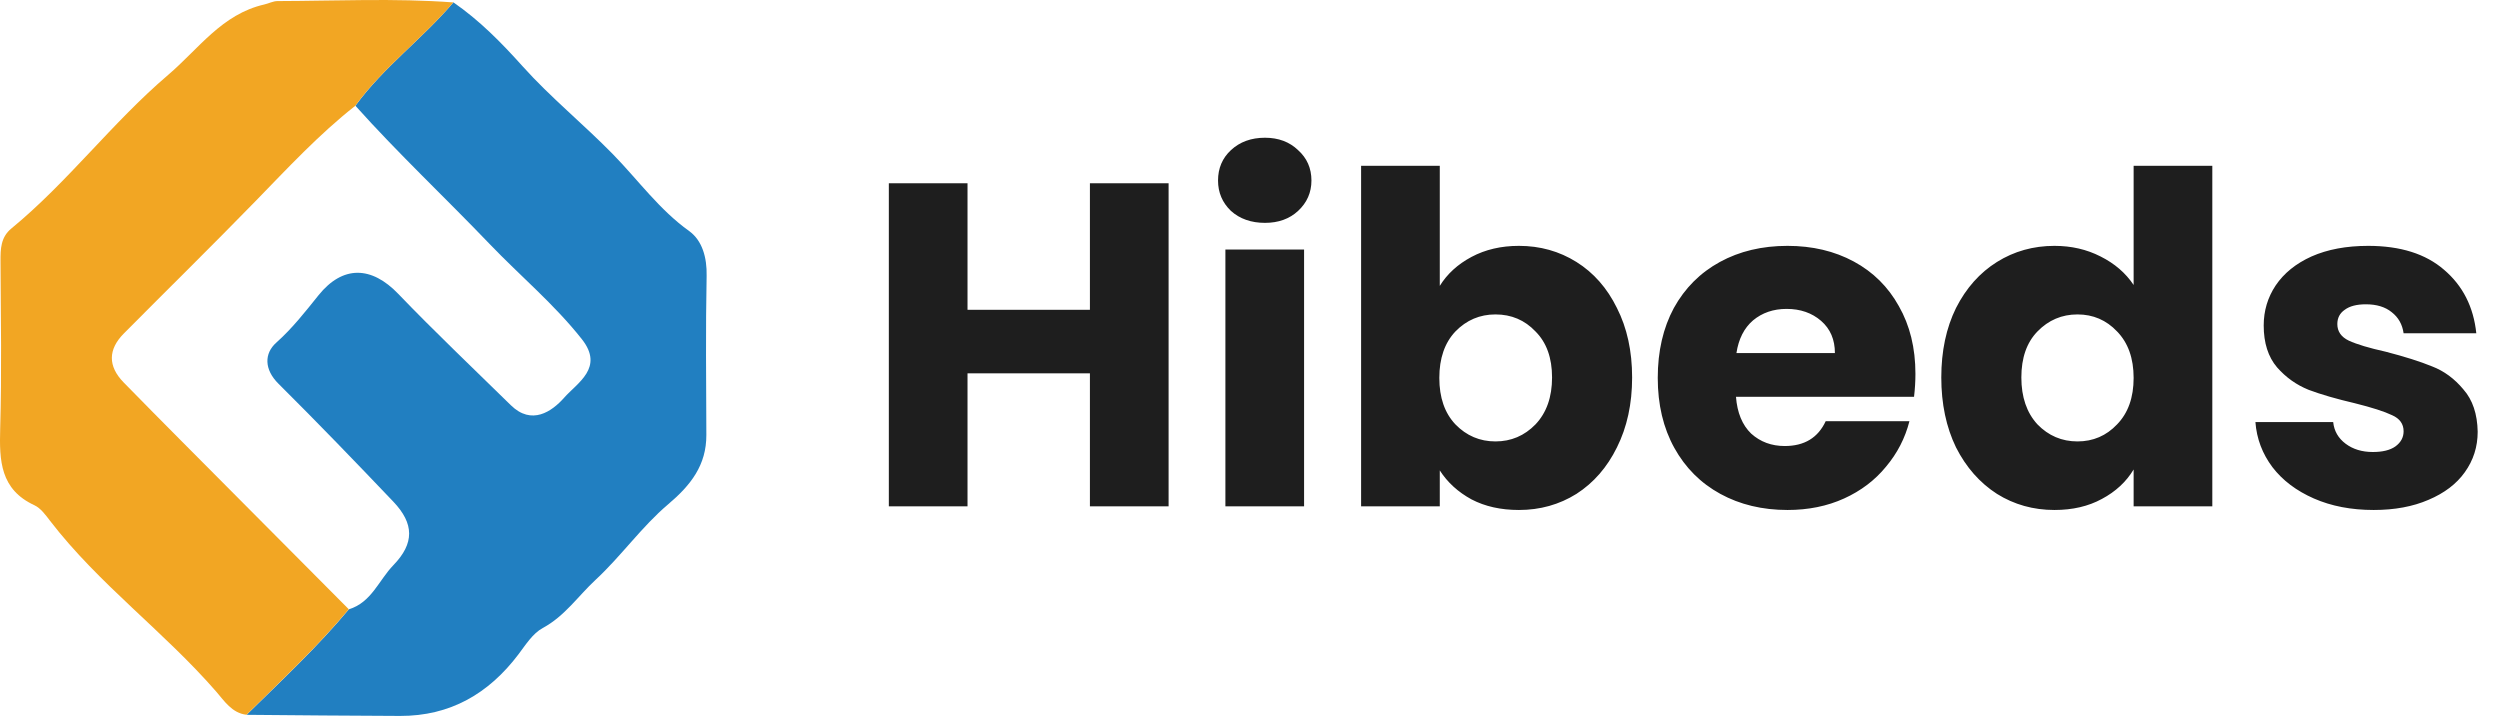 <svg width="1111" height="319" viewBox="0 0 1111 319" fill="none" xmlns="http://www.w3.org/2000/svg">
<path d="M201.481 1.049C213.074 9.035 222.726 18.861 232.18 29.384C244.693 43.341 259.42 55.257 272.605 68.765C283.651 80.109 293.005 93.17 306.215 102.648C312.111 106.878 314.2 114.465 314.026 122.6C313.554 146.159 313.827 169.718 313.902 193.277C313.952 206.76 306.961 215.617 296.911 224.125C285.144 234.1 276.138 247.037 264.694 257.659C256.933 264.849 251.037 273.78 241.21 279.079C236.782 281.467 233.623 286.517 230.413 290.771C217.179 308.285 200.063 318.211 177.798 318.161C155.06 318.111 132.322 317.838 109.584 317.664C125.107 302.389 141.054 287.537 155.035 270.77C165.085 267.735 168.369 257.809 174.837 251.142C184.191 241.489 184.117 232.732 174.788 222.931C157.97 205.268 141.054 187.729 123.764 170.539C117.395 164.22 117.321 157.105 122.819 152.229C129.983 145.836 135.655 138.546 141.551 131.208C152.348 117.799 165.11 118.197 177.027 130.635C193.247 147.527 210.288 163.648 227.005 180.067C236.284 189.172 245.265 182.903 250.763 176.684C256.56 170.116 268.575 163.424 258.6 150.761C246.36 135.238 231.135 122.575 217.552 108.395C197.849 87.822 177.002 68.268 157.946 46.998C170.459 29.783 187.823 17.17 201.481 1.049Z" fill="#217FC1"/>
<path d="M154.995 270.745C141.014 287.487 125.068 302.364 109.544 317.639C103.076 316.917 99.618 311.419 96.16 307.439C72.95 280.721 43.943 259.65 22.274 231.488C20.284 228.876 18.095 225.841 15.284 224.523C0.109 217.507 -0.314 204.72 0.084 190.515C0.805 165.737 0.357 140.91 0.233 116.107C0.208 110.609 0.308 105.46 5.034 101.554C30.21 80.856 49.789 54.56 74.691 33.315C88.349 21.673 98.573 6.323 117.43 1.995C119.421 1.547 121.361 0.477 123.351 0.477C149.398 0.402 175.444 -0.866 201.466 1.074C187.808 17.195 170.444 29.808 157.906 46.998C141.736 59.71 127.804 74.761 113.5 89.439C94.245 109.216 74.517 128.571 55.063 148.174C47.998 155.289 47.898 162.702 54.913 169.917C63.521 178.748 72.228 187.505 80.91 196.262C105.614 221.09 130.292 245.917 154.995 270.745Z" fill="#F2A623"/>
<path d="M519.324 81.453V225H484.358V165.904H429.965V225H394.998V81.453H429.965V137.686H484.358V81.453H519.324ZM562.152 99.038C556.018 99.038 550.974 97.266 547.021 93.722C543.203 90.041 541.295 85.542 541.295 80.226C541.295 74.773 543.203 70.274 547.021 66.73C550.974 63.049 556.018 61.209 562.152 61.209C568.15 61.209 573.058 63.049 576.875 66.73C580.828 70.274 582.805 74.773 582.805 80.226C582.805 85.542 580.828 90.041 576.875 93.722C573.058 97.266 568.15 99.038 562.152 99.038ZM579.533 110.898V225H544.567V110.898H579.533ZM639.84 127.052C643.112 121.736 647.815 117.442 653.949 114.17C660.084 110.898 667.104 109.262 675.011 109.262C684.417 109.262 692.938 111.648 700.572 116.419C708.206 121.191 714.204 128.007 718.566 136.868C723.065 145.729 725.314 156.021 725.314 167.745C725.314 179.468 723.065 189.829 718.566 198.826C714.204 207.687 708.206 214.571 700.572 219.479C692.938 224.25 684.417 226.636 675.011 226.636C666.968 226.636 659.948 225.068 653.949 221.933C647.951 218.661 643.248 214.367 639.84 209.05V225H604.873V73.682H639.84V127.052ZM689.734 167.745C689.734 159.02 687.28 152.204 682.373 147.296C677.601 142.252 671.671 139.73 664.583 139.73C657.63 139.73 651.7 142.252 646.792 147.296C642.021 152.34 639.636 159.224 639.636 167.949C639.636 176.674 642.021 183.558 646.792 188.602C651.7 193.646 657.63 196.168 664.583 196.168C671.535 196.168 677.465 193.646 682.373 188.602C687.28 183.422 689.734 176.469 689.734 167.745ZM851.217 166.109C851.217 169.381 851.012 172.789 850.603 176.333H771.468C772.014 183.422 774.263 188.875 778.216 192.692C782.306 196.372 787.282 198.213 793.143 198.213C801.868 198.213 807.934 194.532 811.342 187.171H848.558C846.65 194.668 843.174 201.416 838.13 207.414C833.222 213.413 827.02 218.116 819.522 221.524C812.024 224.932 803.64 226.636 794.37 226.636C783.192 226.636 773.24 224.25 764.516 219.479C755.791 214.708 748.975 207.892 744.067 199.031C739.16 190.17 736.706 179.809 736.706 167.949C736.706 156.089 739.092 145.729 743.863 136.868C748.771 128.007 755.587 121.191 764.311 116.419C773.036 111.648 783.056 109.262 794.37 109.262C805.412 109.262 815.228 111.58 823.816 116.215C832.404 120.85 839.084 127.461 843.855 136.05C848.763 144.638 851.217 154.658 851.217 166.109ZM815.432 156.907C815.432 150.909 813.387 146.138 809.298 142.593C805.208 139.049 800.096 137.277 793.961 137.277C788.1 137.277 783.124 138.981 779.034 142.389C775.081 145.797 772.627 150.636 771.673 156.907H815.432ZM862.711 167.745C862.711 156.021 864.892 145.729 869.254 136.868C873.753 128.007 879.819 121.191 887.453 116.419C895.087 111.648 903.608 109.262 913.014 109.262C920.512 109.262 927.328 110.83 933.462 113.965C939.733 117.101 944.641 121.327 948.185 126.643V73.682H983.152V225H948.185V208.641C944.913 214.094 940.21 218.457 934.076 221.728C928.077 225 921.057 226.636 913.014 226.636C903.608 226.636 895.087 224.25 887.453 219.479C879.819 214.571 873.753 207.687 869.254 198.826C864.892 189.829 862.711 179.468 862.711 167.745ZM948.185 167.949C948.185 159.224 945.731 152.34 940.824 147.296C936.052 142.252 930.19 139.73 923.238 139.73C916.286 139.73 910.356 142.252 905.448 147.296C900.677 152.204 898.291 159.02 898.291 167.745C898.291 176.469 900.677 183.422 905.448 188.602C910.356 193.646 916.286 196.168 923.238 196.168C930.19 196.168 936.052 193.646 940.824 188.602C945.731 183.558 948.185 176.674 948.185 167.949ZM1054.87 226.636C1044.91 226.636 1036.05 224.932 1028.28 221.524C1020.51 218.116 1014.38 213.481 1009.88 207.619C1005.38 201.621 1002.86 194.941 1002.31 187.58H1036.87C1037.28 191.533 1039.12 194.736 1042.39 197.19C1045.66 199.644 1049.69 200.871 1054.46 200.871C1058.82 200.871 1062.16 200.053 1064.48 198.417C1066.93 196.645 1068.16 194.396 1068.16 191.669C1068.16 188.397 1066.45 186.012 1063.05 184.512C1059.64 182.876 1054.12 181.104 1046.48 179.196C1038.3 177.287 1031.49 175.311 1026.03 173.266C1020.58 171.085 1015.88 167.745 1011.92 163.246C1007.97 158.611 1005.99 152.408 1005.99 144.638C1005.99 138.095 1007.77 132.165 1011.31 126.848C1014.99 121.395 1020.31 117.101 1027.26 113.965C1034.35 110.83 1042.73 109.262 1052.41 109.262C1066.73 109.262 1077.97 112.807 1086.15 119.896C1094.47 126.984 1099.24 136.391 1100.47 148.114H1068.16C1067.61 144.161 1065.84 141.025 1062.84 138.708C1059.98 136.391 1056.16 135.232 1051.39 135.232C1047.3 135.232 1044.16 136.05 1041.98 137.686C1039.8 139.185 1038.71 141.298 1038.71 144.025C1038.71 147.296 1040.42 149.75 1043.82 151.386C1047.37 153.022 1052.82 154.658 1060.18 156.294C1068.63 158.475 1075.52 160.656 1080.84 162.837C1086.15 164.882 1090.79 168.29 1094.74 173.061C1098.83 177.696 1100.94 183.967 1101.08 191.874C1101.08 198.553 1099.17 204.552 1095.35 209.868C1091.67 215.048 1086.29 219.138 1079.2 222.137C1072.25 225.136 1064.14 226.636 1054.87 226.636Z" fill="#1E1E1E"/>
</svg>
